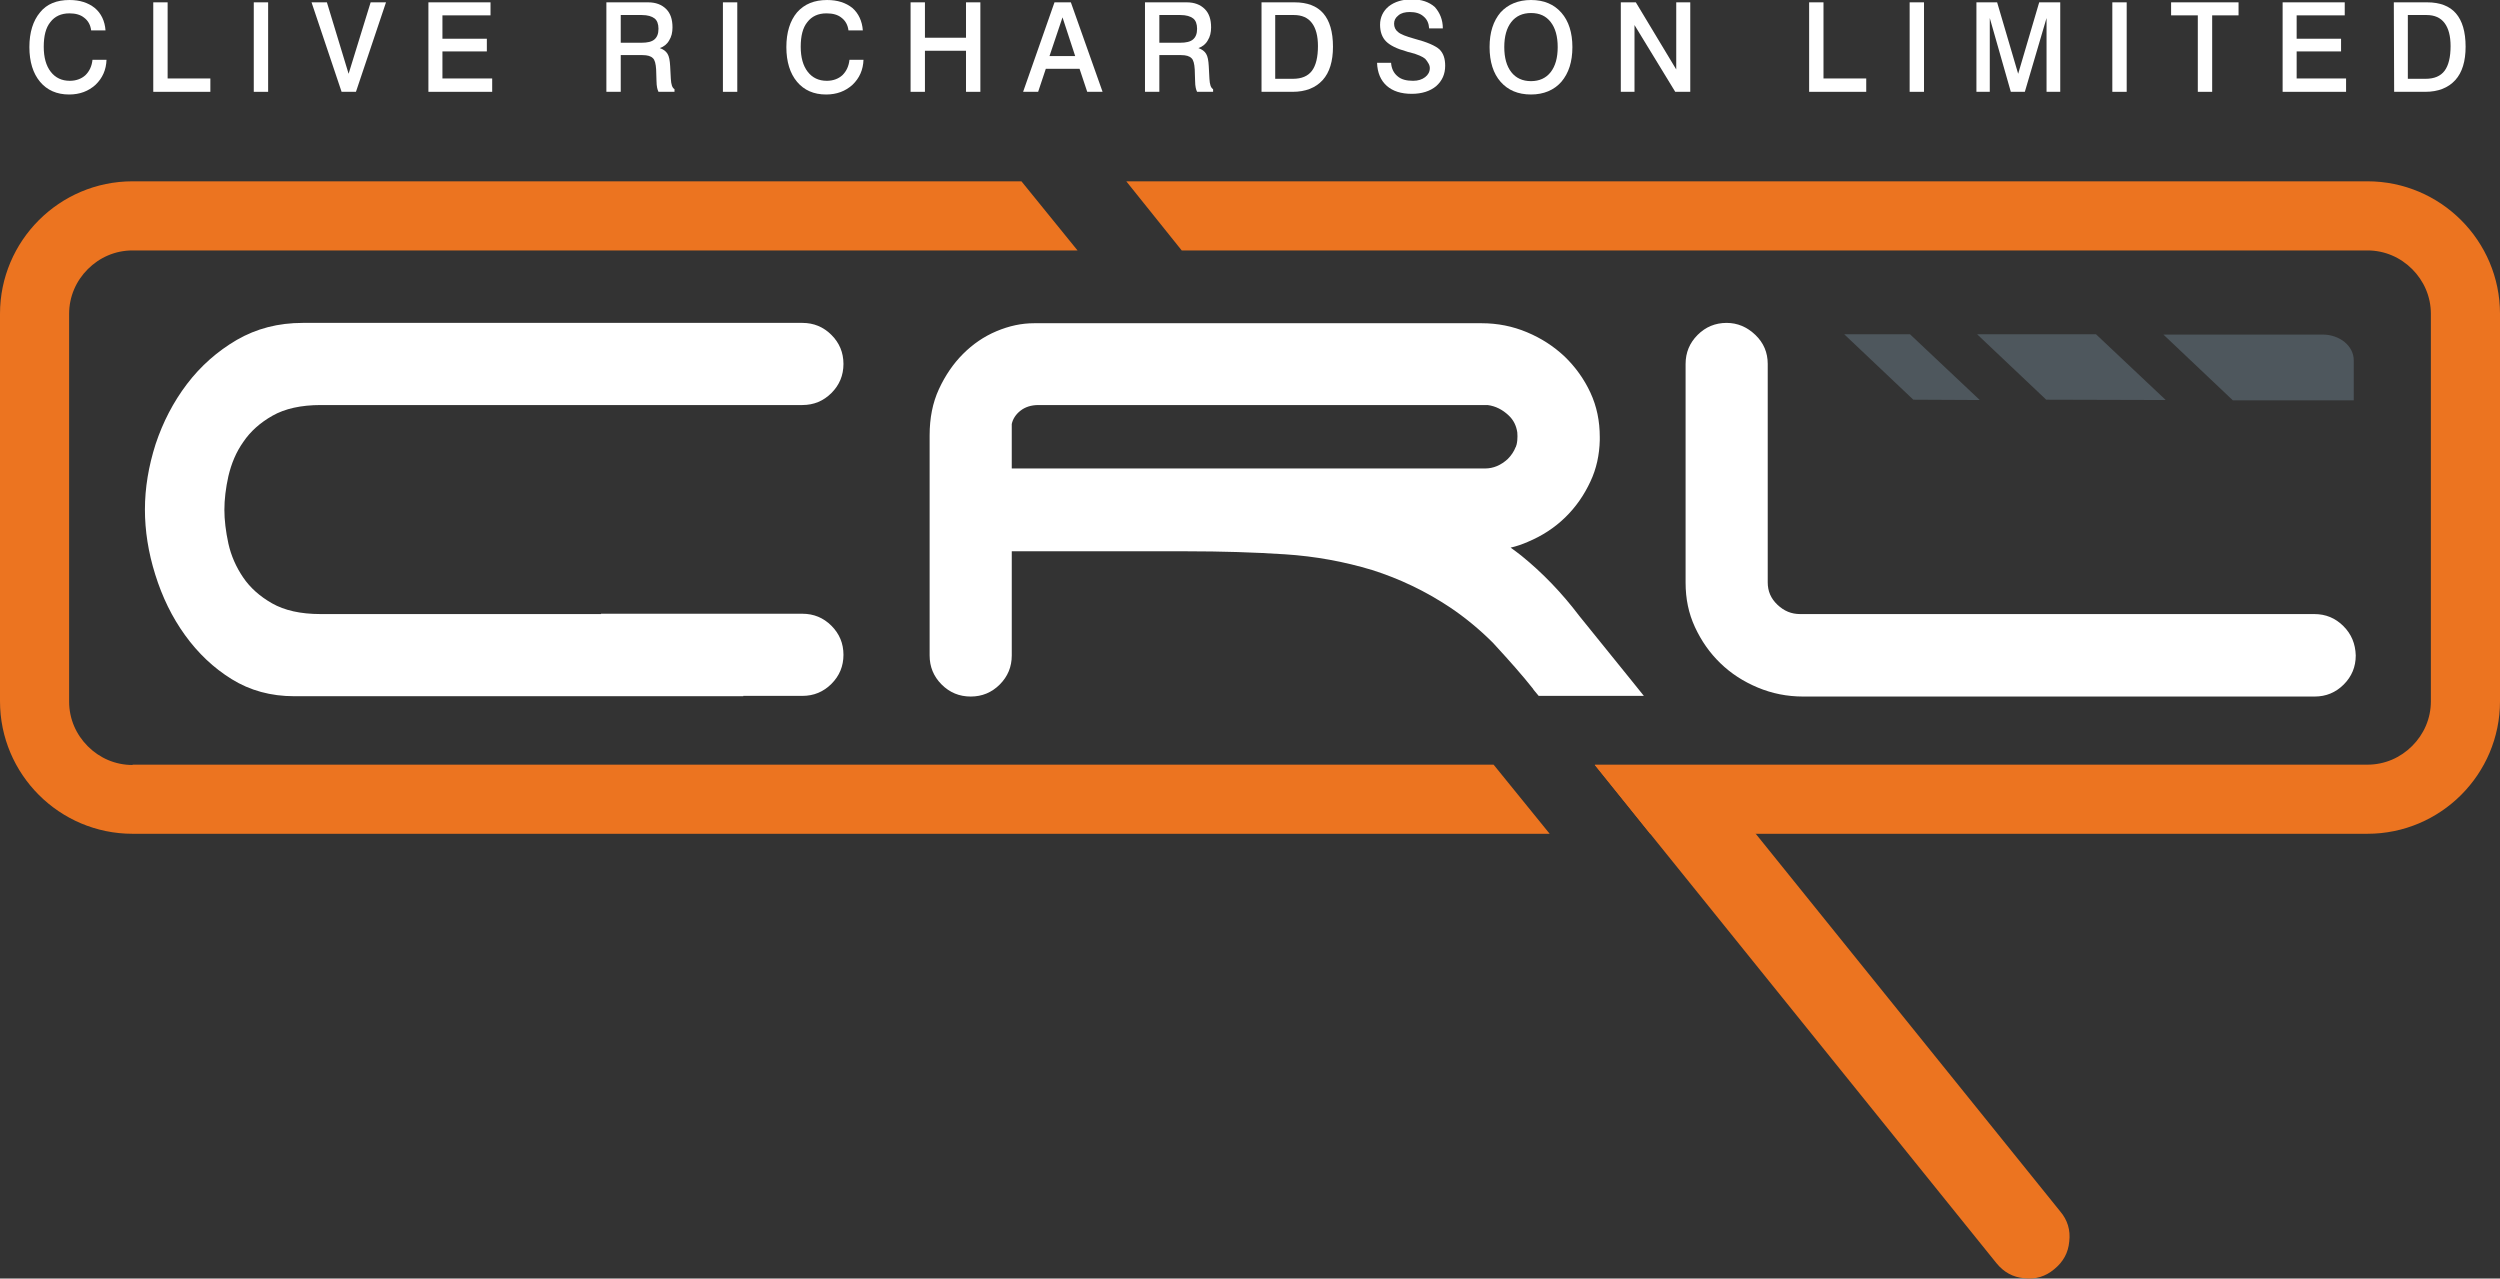 <?xml version="1.0" encoding="utf-8"?>
<!-- Generator: Adobe Illustrator 21.1.0, SVG Export Plug-In . SVG Version: 6.00 Build 0)  -->
<svg version="1.1" id="Layer_1" xmlns="http://www.w3.org/2000/svg" xmlns:xlink="http://www.w3.org/1999/xlink" x="0px" y="0px"
	 viewBox="0 0 748.7 382.9" style="enable-background:new 0 0 748.7 382.9;" xml:space="preserve">
<rect x="0" y="0" width="748.7" height="382.9" fill="#333333" stroke="none"/>
<style type="text/css">
	.st0{fill:#EC7420;}
	.st1{fill:#4E575D;}
	.st2{fill:#FFFFFF;}
</style>
<path class="st0" d="M709,54.3H337.3L353.9,75H709c5.2,0,9.9,2.1,13.4,5.6S728,88.8,728,94v116c0,5.2-2.1,9.9-5.6,13.4
	s-8.2,5.6-13.4,5.6H477.6l16.6,20.7H709c21.9,0,39.7-17.8,39.7-39.7V94C748.7,72.1,730.9,54.3,709,54.3 M39.7,229.1
	c-5.2,0-9.9-2.1-13.4-5.6s-5.6-8.2-5.6-13.4V94c0-5.2,2.1-9.9,5.6-13.4S34.5,75,39.7,75h283l-16.8-20.7H39.7C17.8,54.3,0,72.1,0,94
	v116c0,21.9,17.8,39.7,39.7,39.7h424.4L447.3,229H39.7V229.1z"/>
<polygon class="st1" points="552.3,100.1 572,100.1 592.9,119.8 573,119.7 "/>
<path class="st1" d="M647.9,100.2h47.7c5.1,0,9.3,3.4,9.3,7.7v12h-36.2L647.9,100.2z"/>
<polygon class="st1" points="592.1,100.1 627.7,100.1 648.6,119.8 612.8,119.7 "/>
<path class="st0" d="M509.2,229.1h-31.6l120.3,149.2c2.2,2.7,4.9,4.2,8.3,4.5c3.4,0.4,6.4-0.5,9-2.7c2.7-2.2,4.2-4.9,4.5-8.3
	c0.4-3.4-0.5-6.4-2.7-9L509.2,229.1z"/>
<path class="st2" d="M701.8,187.5c-2.4-2.4-5.3-3.6-8.7-3.6h-154c-2.6,0-4.8-0.9-6.8-2.8c-2-1.9-2.9-4.1-2.9-6.7V109
	c0-3.4-1.2-6.3-3.7-8.7c-2.5-2.4-5.4-3.6-8.6-3.6c-3.4,0-6.3,1.2-8.7,3.6c-2.4,2.4-3.6,5.3-3.6,8.7v65.5c0,4.8,0.9,9.2,2.8,13.3
	s4.4,7.7,7.6,10.8s6.9,5.5,11.2,7.3s8.8,2.7,13.6,2.7h153.2c3.4,0,6.3-1.2,8.7-3.6c2.4-2.4,3.6-5.3,3.6-8.7
	C705.4,192.8,704.2,189.9,701.8,187.5"/>
<path class="st2" d="M72.9,132.3c2.1-3.1,5-5.7,8.7-7.8c3.7-2.1,8.5-3.2,14.5-3.2h144.2c3.4,0,6.3-1.2,8.7-3.6s3.6-5.3,3.6-8.7
	c0-3.4-1.2-6.3-3.6-8.7c-2.4-2.4-5.3-3.6-8.7-3.6H90.7c-7.4,0-13.9,1.7-19.8,5.1c-5.8,3.4-10.8,7.8-14.9,13.2
	c-4.1,5.4-7.2,11.4-9.4,18c-2.1,6.6-3.2,13.1-3.2,19.6c0,6.3,1,12.8,3.1,19.5s5,12.7,8.9,18.1c3.9,5.4,8.5,9.8,14,13.2
	s11.7,5.1,18.7,5.1h134.5v-0.1h17.7c3.4,0,6.3-1.2,8.7-3.6c2.4-2.4,3.6-5.3,3.6-8.7s-1.2-6.3-3.6-8.7c-2.4-2.4-5.3-3.6-8.7-3.6H180
	v0.1H96c-6,0-10.8-1.1-14.5-3.2c-3.7-2.1-6.6-4.7-8.7-7.8s-3.6-6.5-4.4-10.1c-0.8-3.7-1.2-7.1-1.2-10.1c0-3.1,0.4-6.5,1.2-10.1
	C69.3,138.8,70.7,135.4,72.9,132.3"/>
<path class="st2" d="M473,184.5c-5.3-7-11.1-13-17.4-18.1c-1-0.8-2.1-1.6-3.2-2.4c1.8-0.4,3.5-1,5.1-1.7c4.3-1.8,8-4.2,11.2-7.3
	s5.7-6.7,7.6-10.8c1.8-3.8,2.7-8,2.8-12.4l0,0c0-0.3,0-0.6,0-0.9c0-4.8-0.9-9.2-2.8-13.3c-1.9-4.1-4.5-7.7-7.7-10.8
	c-3.3-3.1-7-5.5-11.3-7.3s-8.8-2.7-13.6-2.7h-134c-3.8,0-7.5,0.8-11.3,2.4s-7.1,3.9-10,6.8s-5.3,6.4-7.2,10.5
	c-1.9,4.1-2.8,8.7-2.8,13.9v25.1l0,0v40.8c0,3.4,1.2,6.3,3.6,8.7s5.3,3.6,8.7,3.6c3.4,0,6.3-1.2,8.7-3.6c2.4-2.4,3.6-5.3,3.6-8.7
	v-10.8l0,0v-20.4h52.4c10.4,0,20.2,0.3,29.4,0.9c9.2,0.6,17.8,2.2,26.1,4.7c8.2,2.6,16,6.3,23.5,11.3c4.3,2.9,8.6,6.4,12.7,10.5
	c1.1,1.2,6,6.5,9.5,10.7l2.2,2.7c0.2,0.2,0.4,0.5,0.5,0.7l0,0l1.5,1.8h31.5c-2.1-2.6-3.4-4.2-3.7-4.6L473,184.5z M444.7,140.3H303
	V127c0.3-1.5,1.2-2.9,2.6-4s3.2-1.7,5.4-1.7h134.5c2.4,0.3,4.5,1.4,6.3,3.1c1.5,1.4,2.3,3.1,2.6,5.1c0,0,0.2,1.9-0.2,3.6
	c-0.1,0.2-0.1,0.4-0.2,0.6c0,0.1,0,0.1-0.1,0.2l0,0c-0.5,1.3-1.3,2.5-2.4,3.6C449.5,139.3,447.3,140.3,444.7,140.3z"/>
<path class="st2" d="M31.6,9.1h-4.3c-0.2-1.6-0.9-2.9-2.1-3.8C24.1,4.4,22.6,4,20.8,4c-2.5,0-4.4,0.9-5.7,2.6c-1.4,1.7-2,4.2-2,7.4
	s0.7,5.7,2.1,7.5s3.3,2.7,5.7,2.7c1.9,0,3.5-0.6,4.7-1.7c1.2-1.2,1.9-2.7,2.1-4.6h4.2c-0.1,3-1.2,5.5-3.3,7.5
	c-2.1,1.9-4.7,2.9-7.9,2.9c-3.7,0-6.6-1.3-8.7-3.8s-3.2-6-3.2-10.4S9.9,6.2,12,3.7C14,1.2,17,0,20.8,0c3.1,0,5.6,0.8,7.6,2.4
	C30.3,4,31.4,6.3,31.6,9.1"/>
<polygon class="st2" points="45.9,0.7 50.2,0.7 50.2,23.5 63,23.5 63,27.5 45.9,27.5 "/>
<rect x="76" y="0.7" class="st2" width="4.3" height="26.8"/>
<polygon class="st2" points="93.3,0.7 97.9,0.7 104.4,22.1 111,0.7 115.6,0.7 106.6,27.5 102.3,27.5 "/>
<polygon class="st2" points="128.3,0.7 146.9,0.7 146.9,4.6 132.5,4.6 132.5,11.6 145.8,11.6 145.8,15.4 132.5,15.4 132.5,23.5 
	147.4,23.5 147.4,27.5 128.3,27.5 "/>
<path class="st2" d="M181.6,0.7h11.2c0.3,0,0.7,0,1.1,0c0.1,0,0.2,0,0.2,0c2.3,0,4.1,0.7,5.4,2c1.3,1.3,1.9,3.1,1.9,5.5
	c0,1.5-0.3,2.8-1,3.9c-0.6,1.1-1.6,1.9-2.8,2.3c1.1,0.4,1.8,0.9,2.3,1.7c0.5,0.8,0.7,2,0.8,3.7l0.2,3.8l0,0c0.1,1.7,0.4,2.7,1.1,3.1
	v0.8h-4.8c-0.2-0.4-0.3-0.8-0.4-1.2c-0.1-0.5-0.2-1.2-0.2-2.3l-0.1-3.2c-0.1-1.7-0.4-2.9-1-3.4c-0.6-0.6-1.6-0.9-3.1-0.9h-0.8h-5.7
	v11h-4.3L181.6,0.7L181.6,0.7z M185.9,4.5v8.3h6.2c1.8,0,3.1-0.3,3.9-1c0.8-0.7,1.2-1.7,1.2-3.2c0-1.4-0.4-2.5-1.2-3.1s-2-1-3.8-1
	C192.2,4.5,185.9,4.5,185.9,4.5z"/>
<rect x="216.5" y="0.7" class="st2" width="4.3" height="26.8"/>
<path class="st2" d="M258.4,9.1h-4.3c-0.2-1.6-0.9-2.9-2.1-3.8c-1.1-0.9-2.6-1.3-4.5-1.3c-2.5,0-4.4,0.9-5.7,2.6
	c-1.4,1.7-2,4.2-2,7.4s0.7,5.7,2.1,7.5c1.4,1.8,3.3,2.7,5.7,2.7c1.9,0,3.5-0.6,4.7-1.7c1.2-1.2,1.9-2.7,2.1-4.6h4.2
	c-0.1,3-1.2,5.5-3.3,7.5c-2.1,1.9-4.7,2.9-7.9,2.9c-3.7,0-6.6-1.3-8.7-3.8c-2.1-2.5-3.2-6-3.2-10.4s1.1-7.9,3.2-10.4
	c2.2-2.5,5.2-3.7,9-3.7c3.1,0,5.6,0.8,7.6,2.4C257.1,4,258.2,6.3,258.4,9.1"/>
<polygon class="st2" points="272.7,0.7 277,0.7 277,11.3 289.3,11.3 289.3,0.7 293.6,0.7 293.6,27.5 289.3,27.5 289.3,15.2 
	277,15.2 277,27.5 272.7,27.5 "/>
<path class="st2" d="M315.8,0.7h4.9l9.5,26.8h-4.6l-2.3-6.9h-10.1l-2.3,6.9h-4.5L315.8,0.7z M318.2,5.2l-3.9,11.6h7.7L318.2,5.2z"/>
<path class="st2" d="M342.9,0.7h11.2c0.3,0,0.7,0,1.1,0c0.1,0,0.2,0,0.2,0c2.3,0,4.1,0.7,5.4,2s1.9,3.1,1.9,5.5c0,1.5-0.3,2.8-1,3.9
	c-0.6,1.1-1.6,1.9-2.8,2.3c1.1,0.4,1.8,0.9,2.3,1.7c0.5,0.8,0.7,2,0.8,3.7l0.2,3.8l0,0c0.1,1.7,0.4,2.7,1.1,3.1v0.8h-4.8
	c-0.2-0.4-0.3-0.8-0.4-1.2c-0.1-0.5-0.2-1.2-0.2-2.3l-0.1-3.2c-0.1-1.7-0.4-2.9-1-3.4c-0.6-0.6-1.6-0.9-3.1-0.9h-0.8h-5.7v11h-4.3
	L342.9,0.7L342.9,0.7z M347.2,4.5v8.3h6.2c1.8,0,3.1-0.3,3.9-1s1.2-1.7,1.2-3.2c0-1.4-0.4-2.5-1.2-3.1c-0.8-0.6-2-1-3.8-1
	C353.5,4.5,347.2,4.5,347.2,4.5z"/>
<path class="st2" d="M377.7,0.7h10c3.8,0,6.7,1.1,8.6,3.3s2.9,5.5,2.9,10c0,4.3-1,7.7-3.1,10s-5.1,3.5-9,3.5h-9.3V0.7H377.7z
	 M381.9,4.5v19.1h5.3c2.6,0,4.5-0.8,5.7-2.4s1.8-4.1,1.8-7.4c0-3-0.6-5.3-1.8-6.9c-1.2-1.6-3-2.4-5.4-2.4
	C387.5,4.5,381.9,4.5,381.9,4.5z"/>
<path class="st2" d="M432.1,8.5H428c-0.1-1.5-0.6-2.7-1.7-3.6c-1-0.9-2.4-1.3-4.1-1.3c-1.4,0-2.6,0.3-3.4,1
	c-0.9,0.7-1.3,1.5-1.3,2.5s0.4,1.9,1.2,2.5c0.8,0.7,2.4,1.3,4.9,2c3.8,1,6.3,2.1,7.5,3.2c1.2,1.2,1.7,2.8,1.7,4.9
	c0,2.5-0.9,4.5-2.7,6.1c-1.8,1.5-4.3,2.3-7.3,2.3c-3.2,0-5.7-0.8-7.5-2.4s-2.8-3.9-2.9-6.9h4.2c0.1,1.7,0.8,3.1,1.9,4
	c1.1,1,2.7,1.4,4.7,1.4c1.5,0,2.7-0.4,3.6-1.1s1.4-1.6,1.4-2.7c0-0.4-0.1-0.9-0.4-1.4s-0.6-1-1-1.4c-0.7-0.6-2.2-1.3-4.5-1.9
	c-0.5-0.1-0.9-0.2-1.1-0.3c-2.9-0.8-4.9-1.8-6.1-3s-1.8-2.9-1.8-5c0-2.2,0.9-4.1,2.6-5.5c1.8-1.4,4.1-2.1,7-2.1
	c2.8,0,5.1,0.8,6.8,2.3C431.2,3.8,432.1,5.9,432.1,8.5"/>
<path class="st2" d="M458.5,0c3.9,0,6.9,1.3,9.1,3.8s3.3,6,3.3,10.3c0,4.4-1.1,7.8-3.3,10.4c-2.2,2.5-5.3,3.8-9.1,3.8
	c-3.9,0-6.9-1.3-9.1-3.8s-3.3-6-3.3-10.4s1.1-7.8,3.3-10.4C451.6,1.3,454.7,0,458.5,0 M458.5,3.9c-2.5,0-4.5,0.9-5.9,2.7
	s-2.1,4.3-2.1,7.5s0.7,5.7,2.1,7.5c1.4,1.8,3.4,2.7,5.9,2.7s4.5-0.9,5.9-2.7c1.4-1.8,2.1-4.3,2.1-7.5s-0.7-5.7-2.1-7.5
	S461.1,3.9,458.5,3.9z"/>
<polygon class="st2" points="485.4,0.7 489.9,0.7 502,20.8 502,0.7 506.2,0.7 506.2,27.5 501.7,27.5 489.5,7.5 489.5,27.5 
	485.4,27.5 "/>
<polygon class="st2" points="541.8,0.7 546.1,0.7 546.1,23.5 558.9,23.5 558.9,27.5 541.8,27.5 "/>
<rect x="571.9" y="0.7" class="st2" width="4.3" height="26.8"/>
<polygon class="st2" points="591.9,0.7 598.1,0.7 604.4,22.1 610.7,0.7 617,0.7 617,27.5 612.9,27.5 612.9,5.4 606.4,27.5 
	602.2,27.5 595.9,5.4 595.9,27.5 591.9,27.5 "/>
<rect x="632.6" y="0.7" class="st2" width="4.3" height="26.8"/>
<polygon class="st2" points="650.2,0.7 670.4,0.7 670.4,4.6 662.5,4.6 662.5,27.5 658.2,27.5 658.2,4.6 650.2,4.6 "/>
<polygon class="st2" points="683.6,0.7 702.2,0.7 702.2,4.6 687.8,4.6 687.8,11.6 701.1,11.6 701.1,15.4 687.8,15.4 687.8,23.5 
	702.6,23.5 702.6,27.5 683.6,27.5 "/>
<path class="st2" d="M716.9,0.7h10c3.8,0,6.7,1.1,8.6,3.3c1.9,2.2,2.9,5.5,2.9,10c0,4.3-1,7.7-3.1,10s-5.1,3.5-9,3.5H717L716.9,0.7
	L716.9,0.7z M721.1,4.5v19.1h5.3c2.6,0,4.5-0.8,5.7-2.4s1.8-4.1,1.8-7.4c0-3-0.6-5.3-1.8-6.9s-3-2.4-5.4-2.4
	C726.7,4.5,721.1,4.5,721.1,4.5z"/>
</svg>
